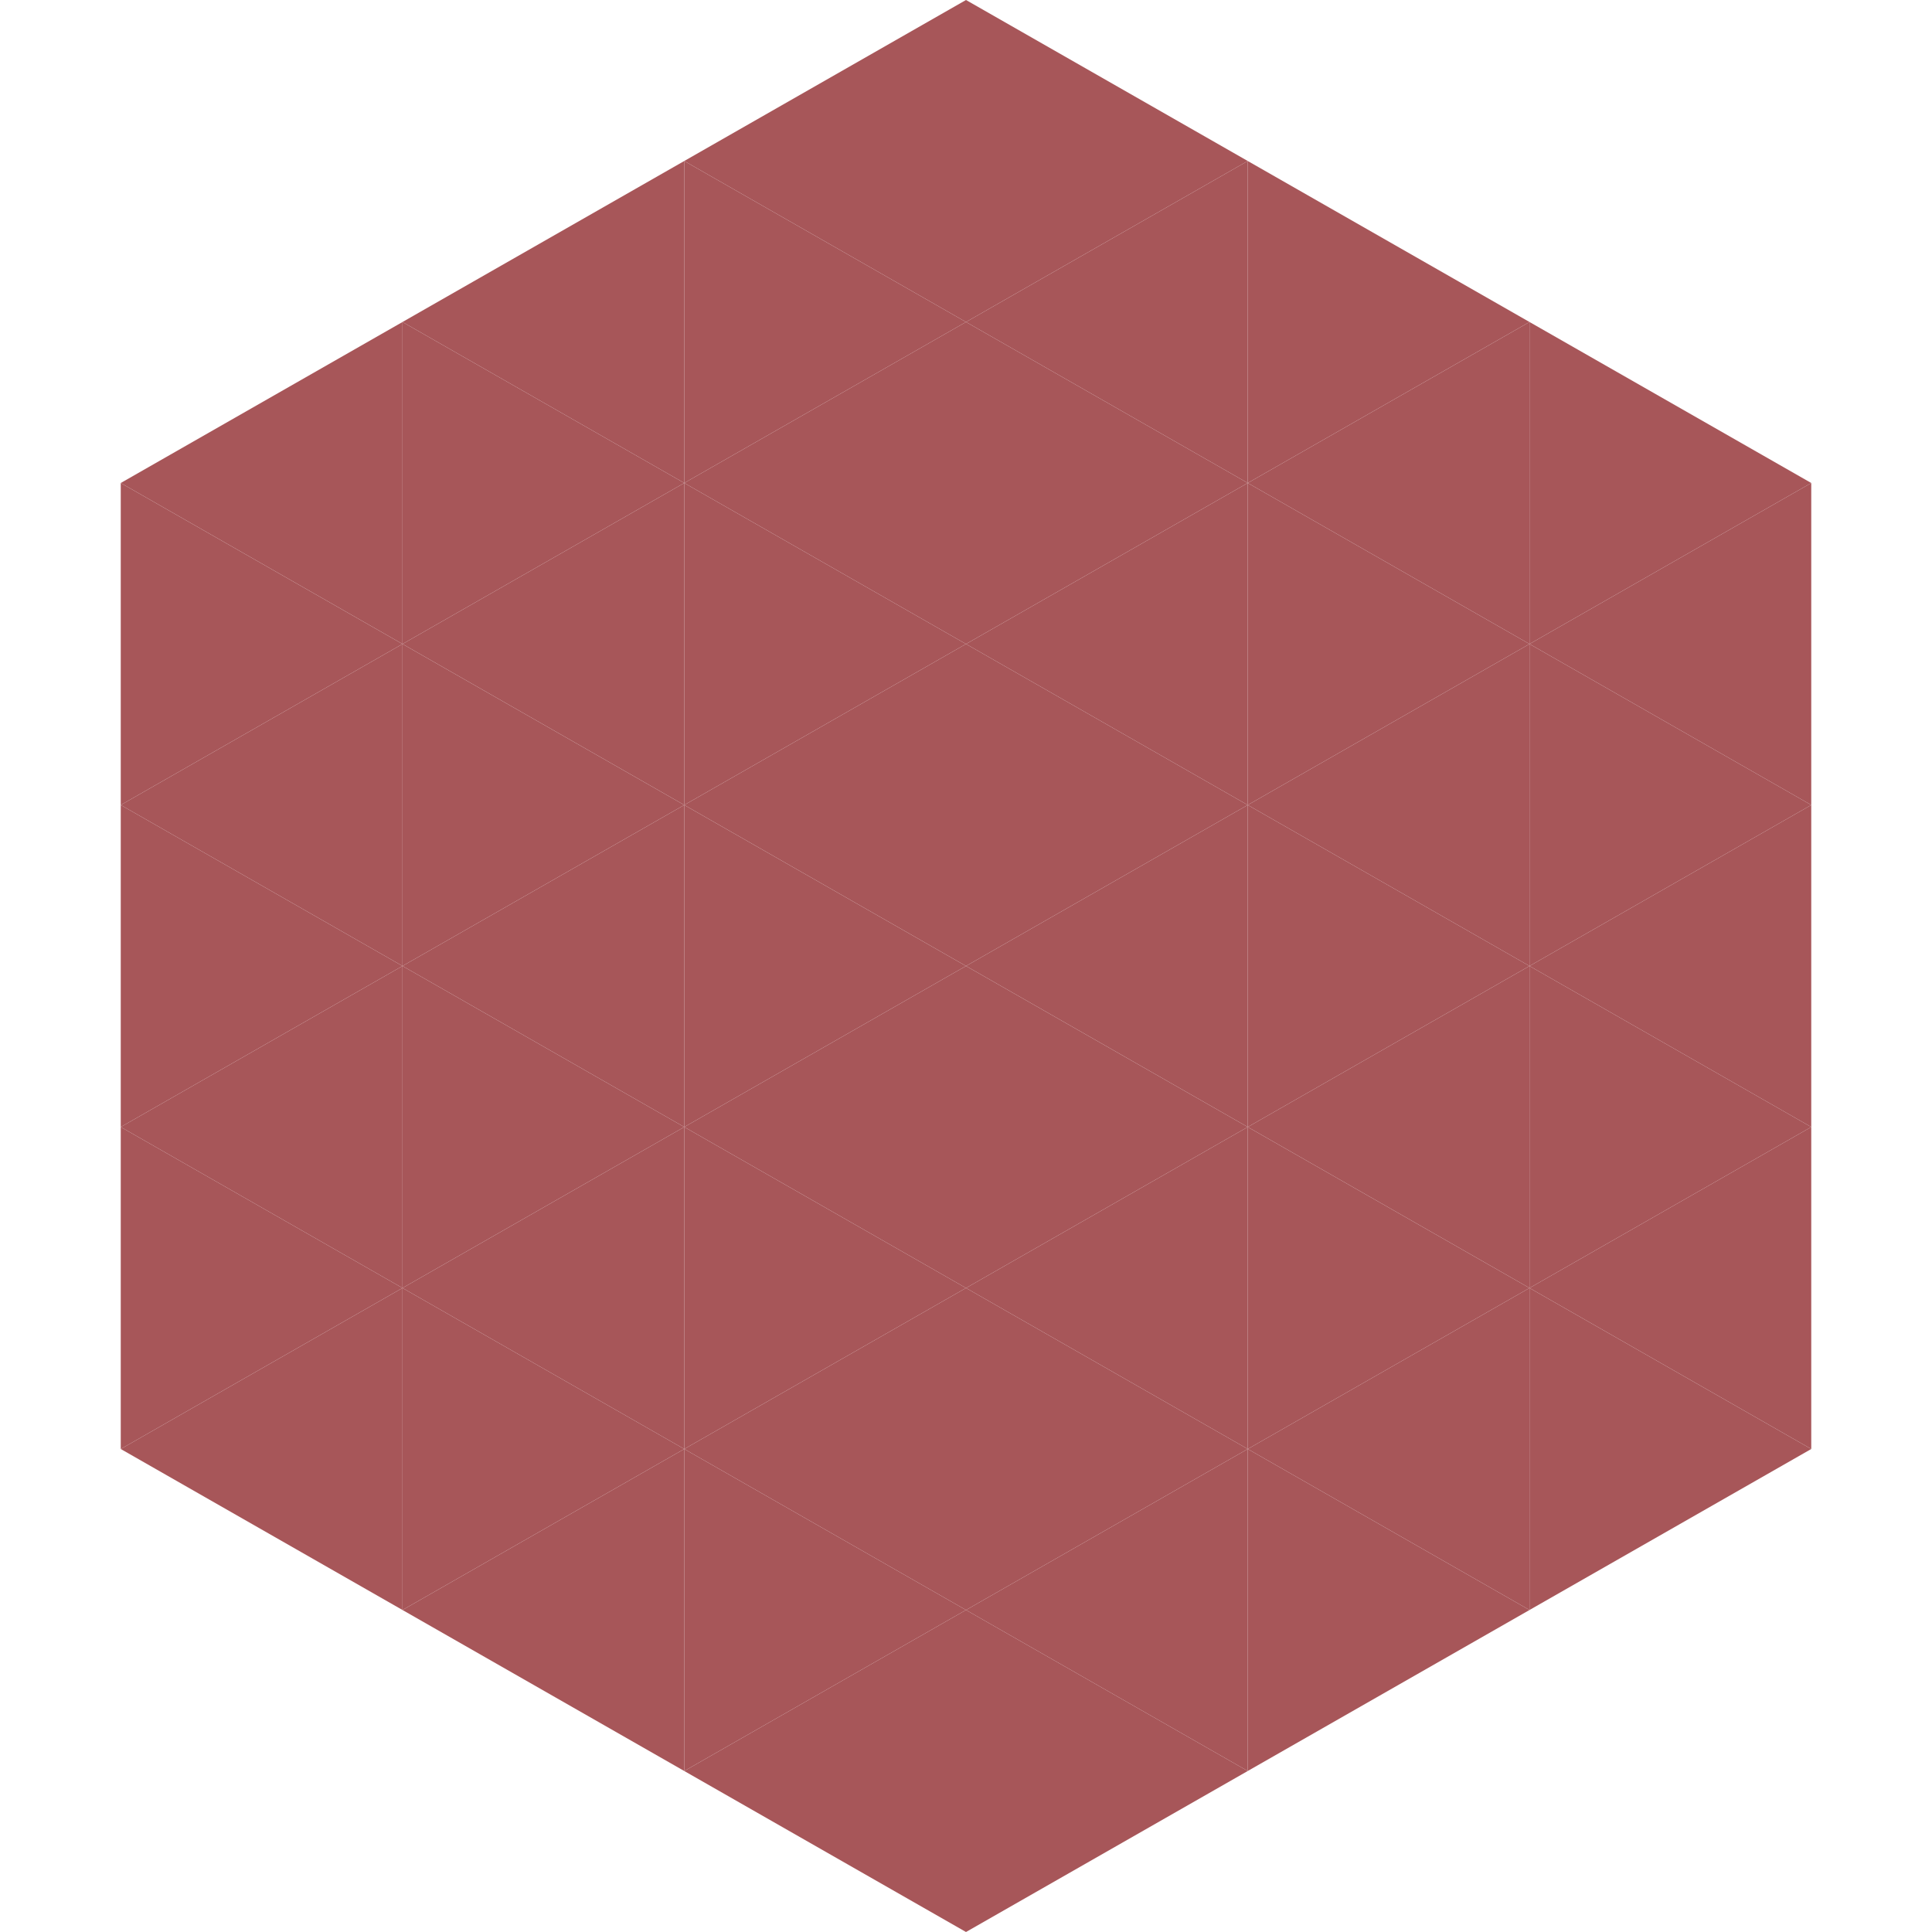 <?xml version="1.0"?>
<!-- Generated by SVGo -->
<svg width="240" height="240"
     xmlns="http://www.w3.org/2000/svg"
     xmlns:xlink="http://www.w3.org/1999/xlink">
<polygon points="50,40 15,60 50,80" style="fill:rgb(167,86,89)" />
<polygon points="190,40 225,60 190,80" style="fill:rgb(167,86,89)" />
<polygon points="15,60 50,80 15,100" style="fill:rgb(167,86,89)" />
<polygon points="225,60 190,80 225,100" style="fill:rgb(167,86,89)" />
<polygon points="50,80 15,100 50,120" style="fill:rgb(167,86,89)" />
<polygon points="190,80 225,100 190,120" style="fill:rgb(167,86,89)" />
<polygon points="15,100 50,120 15,140" style="fill:rgb(167,86,89)" />
<polygon points="225,100 190,120 225,140" style="fill:rgb(167,86,89)" />
<polygon points="50,120 15,140 50,160" style="fill:rgb(167,86,89)" />
<polygon points="190,120 225,140 190,160" style="fill:rgb(167,86,89)" />
<polygon points="15,140 50,160 15,180" style="fill:rgb(167,86,89)" />
<polygon points="225,140 190,160 225,180" style="fill:rgb(167,86,89)" />
<polygon points="50,160 15,180 50,200" style="fill:rgb(167,86,89)" />
<polygon points="190,160 225,180 190,200" style="fill:rgb(167,86,89)" />
<polygon points="15,180 50,200 15,220" style="fill:rgb(255,255,255); fill-opacity:0" />
<polygon points="225,180 190,200 225,220" style="fill:rgb(255,255,255); fill-opacity:0" />
<polygon points="50,0 85,20 50,40" style="fill:rgb(255,255,255); fill-opacity:0" />
<polygon points="190,0 155,20 190,40" style="fill:rgb(255,255,255); fill-opacity:0" />
<polygon points="85,20 50,40 85,60" style="fill:rgb(167,86,89)" />
<polygon points="155,20 190,40 155,60" style="fill:rgb(167,86,89)" />
<polygon points="50,40 85,60 50,80" style="fill:rgb(167,86,89)" />
<polygon points="190,40 155,60 190,80" style="fill:rgb(167,86,89)" />
<polygon points="85,60 50,80 85,100" style="fill:rgb(167,86,89)" />
<polygon points="155,60 190,80 155,100" style="fill:rgb(167,86,89)" />
<polygon points="50,80 85,100 50,120" style="fill:rgb(167,86,89)" />
<polygon points="190,80 155,100 190,120" style="fill:rgb(167,86,89)" />
<polygon points="85,100 50,120 85,140" style="fill:rgb(167,86,89)" />
<polygon points="155,100 190,120 155,140" style="fill:rgb(167,86,89)" />
<polygon points="50,120 85,140 50,160" style="fill:rgb(167,86,89)" />
<polygon points="190,120 155,140 190,160" style="fill:rgb(167,86,89)" />
<polygon points="85,140 50,160 85,180" style="fill:rgb(167,86,89)" />
<polygon points="155,140 190,160 155,180" style="fill:rgb(167,86,89)" />
<polygon points="50,160 85,180 50,200" style="fill:rgb(167,86,89)" />
<polygon points="190,160 155,180 190,200" style="fill:rgb(167,86,89)" />
<polygon points="85,180 50,200 85,220" style="fill:rgb(167,86,89)" />
<polygon points="155,180 190,200 155,220" style="fill:rgb(167,86,89)" />
<polygon points="120,0 85,20 120,40" style="fill:rgb(167,86,89)" />
<polygon points="120,0 155,20 120,40" style="fill:rgb(167,86,89)" />
<polygon points="85,20 120,40 85,60" style="fill:rgb(167,86,89)" />
<polygon points="155,20 120,40 155,60" style="fill:rgb(167,86,89)" />
<polygon points="120,40 85,60 120,80" style="fill:rgb(167,86,89)" />
<polygon points="120,40 155,60 120,80" style="fill:rgb(167,86,89)" />
<polygon points="85,60 120,80 85,100" style="fill:rgb(167,86,89)" />
<polygon points="155,60 120,80 155,100" style="fill:rgb(167,86,89)" />
<polygon points="120,80 85,100 120,120" style="fill:rgb(167,86,89)" />
<polygon points="120,80 155,100 120,120" style="fill:rgb(167,86,89)" />
<polygon points="85,100 120,120 85,140" style="fill:rgb(167,86,89)" />
<polygon points="155,100 120,120 155,140" style="fill:rgb(167,86,89)" />
<polygon points="120,120 85,140 120,160" style="fill:rgb(167,86,89)" />
<polygon points="120,120 155,140 120,160" style="fill:rgb(167,86,89)" />
<polygon points="85,140 120,160 85,180" style="fill:rgb(167,86,89)" />
<polygon points="155,140 120,160 155,180" style="fill:rgb(167,86,89)" />
<polygon points="120,160 85,180 120,200" style="fill:rgb(167,86,89)" />
<polygon points="120,160 155,180 120,200" style="fill:rgb(167,86,89)" />
<polygon points="85,180 120,200 85,220" style="fill:rgb(167,86,89)" />
<polygon points="155,180 120,200 155,220" style="fill:rgb(167,86,89)" />
<polygon points="120,200 85,220 120,240" style="fill:rgb(167,86,89)" />
<polygon points="120,200 155,220 120,240" style="fill:rgb(167,86,89)" />
<polygon points="85,220 120,240 85,260" style="fill:rgb(255,255,255); fill-opacity:0" />
<polygon points="155,220 120,240 155,260" style="fill:rgb(255,255,255); fill-opacity:0" />
</svg>
